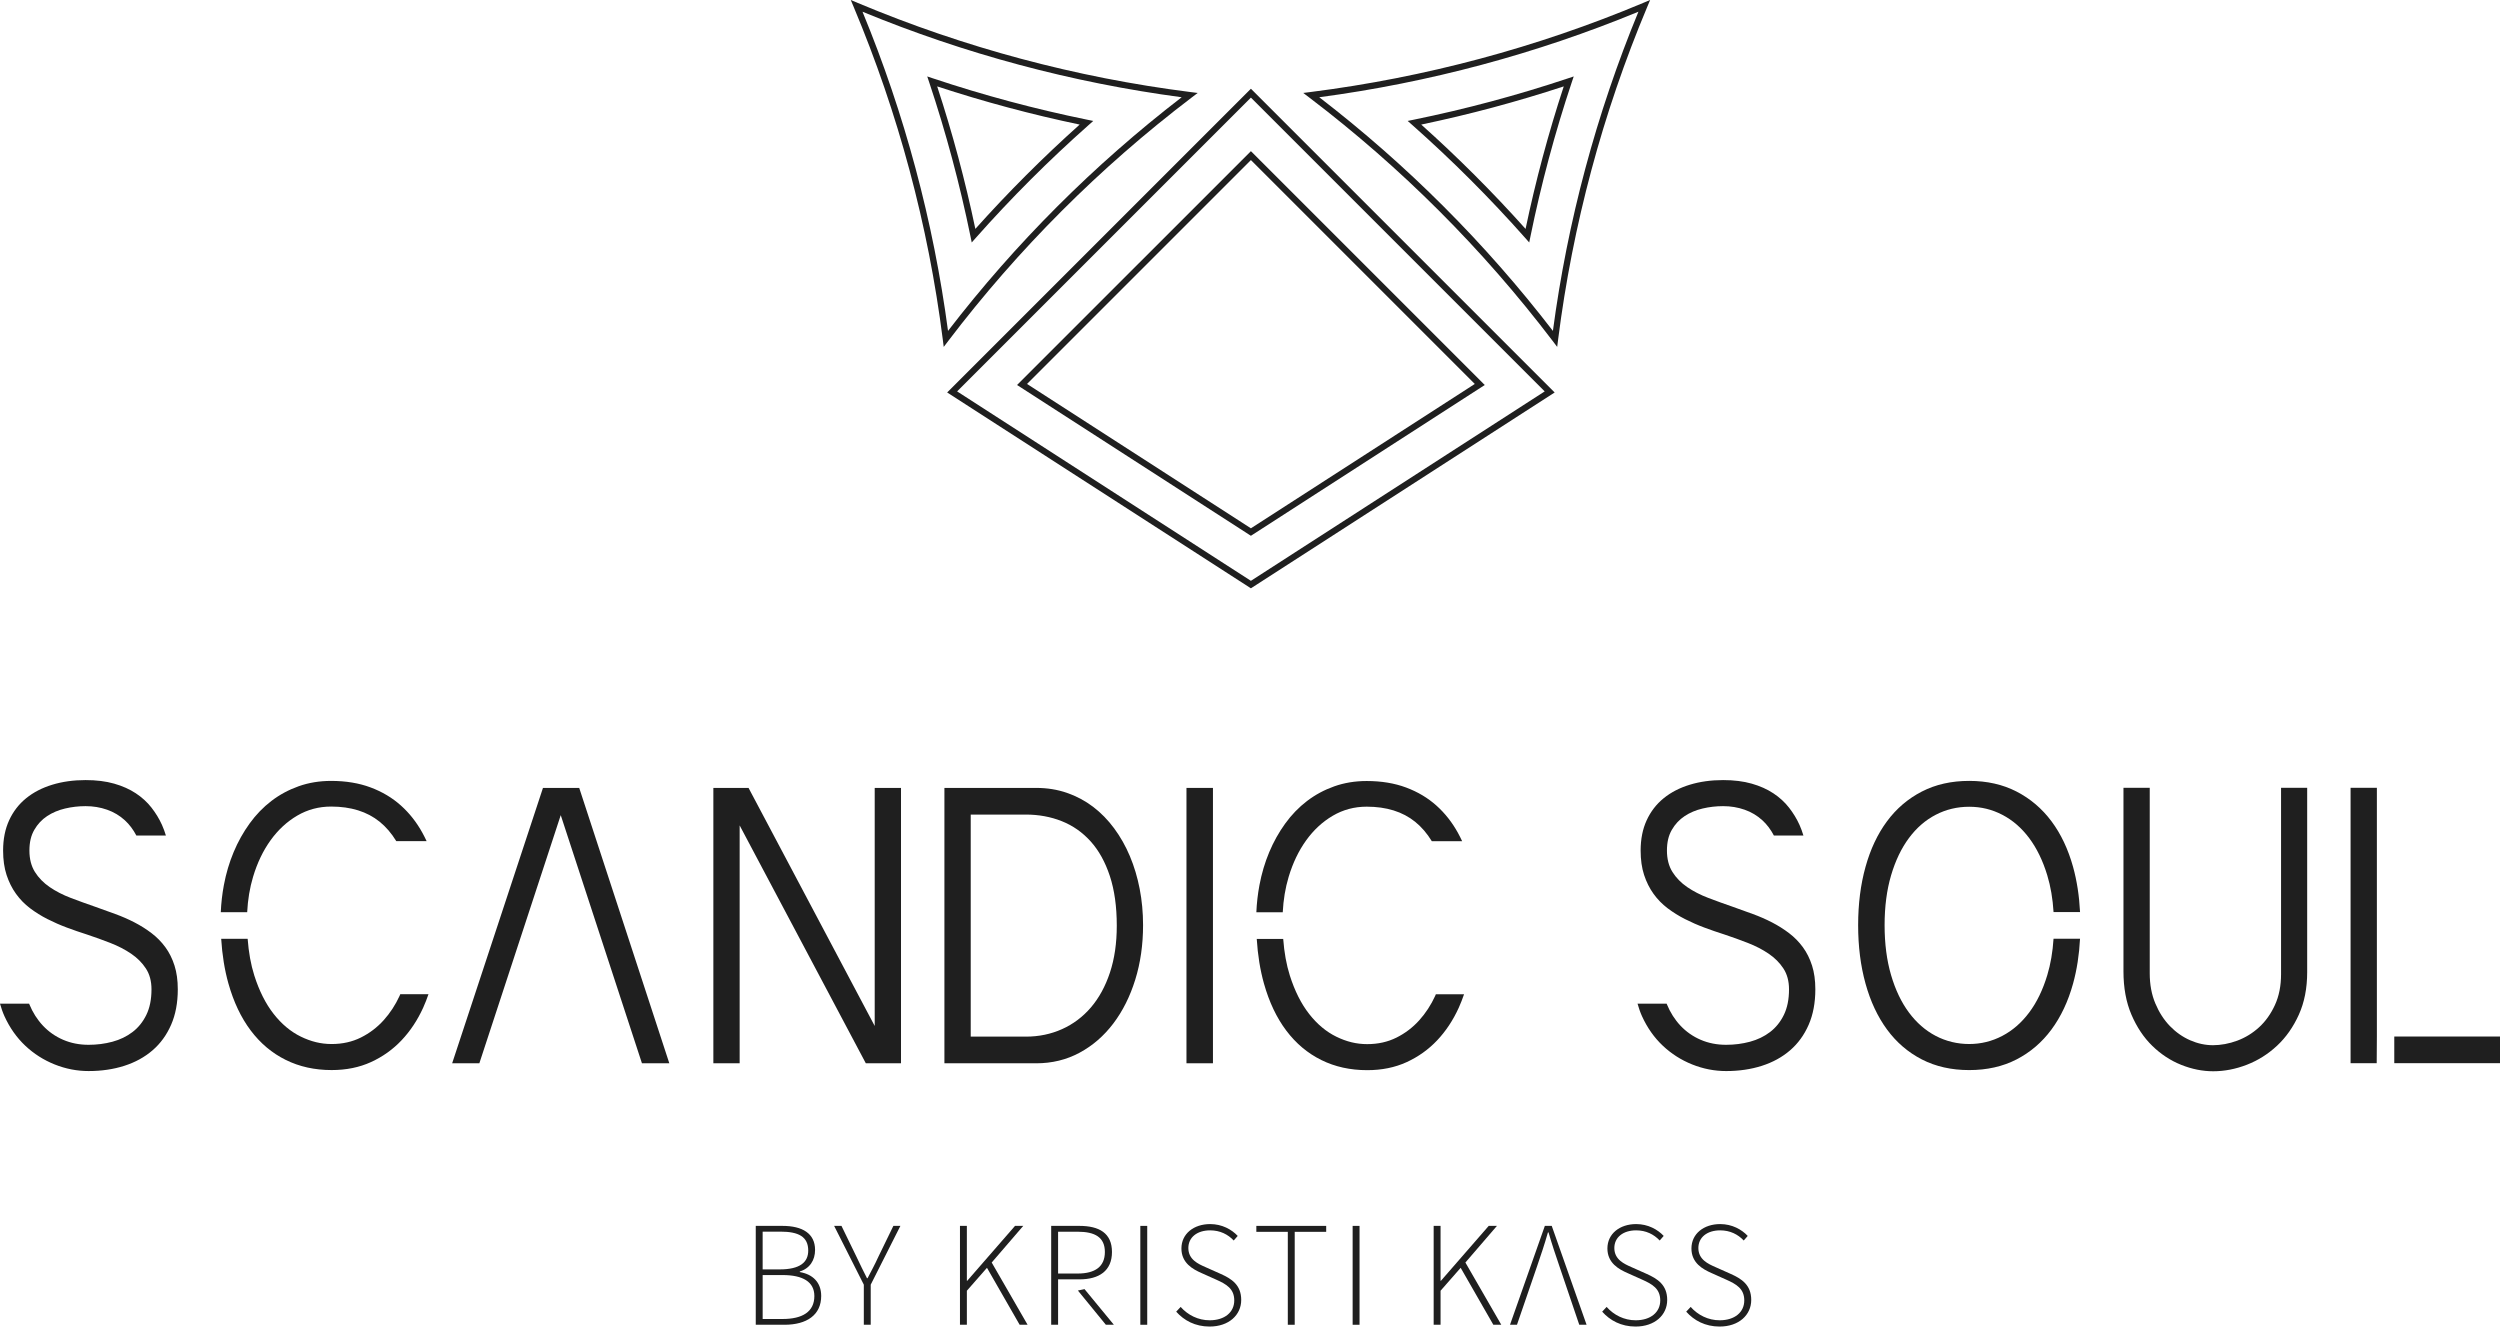 <svg xmlns="http://www.w3.org/2000/svg" id="Layer_1" data-name="Layer 1" viewBox="0 0 2035.34 1080"><defs><style> .cls-1 { fill: #1f1f1f; } </style></defs><g><path class="cls-1" d="M771.12,319.53l245.9,158.54,1.39.89,247.29-159.43-247.29-247.29-247.29,247.29ZM1018.41,472.87l-239.18-154.21,239.18-239.18,239.18,239.18-239.18,154.21Z"></path><path class="cls-1" d="M828.02,313.45l189,121.86,1.39.89,190.38-122.75-190.38-190.38-190.39,190.38ZM1018.41,430.11l-182.27-117.52,182.27-182.27,182.27,182.27-182.27,117.52Z"></path><path class="cls-1" d="M970.09,79.47l4.99-3.79-6.22-.79c-93-11.81-183.99-36.19-270.43-72.46l-5.78-2.42,2.42,5.78c36.27,86.44,60.65,177.43,72.46,270.43l.79,6.22,3.79-4.99c56.73-74.63,123.33-141.24,197.97-197.97ZM702.19,9.54c83.24,34.34,170.61,57.75,259.86,69.63-71.36,54.92-135.32,118.88-190.23,190.23-11.88-89.26-35.29-176.63-69.63-259.86Z"></path><path class="cls-1" d="M890.06,98.46l-5.03-1.03c-42.24-8.62-84.39-19.91-125.27-33.57l-4.87-1.63,1.63,4.87c13.65,40.89,24.95,83.04,33.57,125.28l1.03,5.03,3.4-3.84c28.58-32.27,59.44-63.12,91.71-91.71l3.84-3.4ZM794.07,186.36c-8.17-39.1-18.62-78.09-31.09-116.03,37.94,12.47,76.93,22.92,116.02,31.09-29.77,26.63-58.31,55.17-84.94,84.94Z"></path><path class="cls-1" d="M1337.67,2.42c-86.45,36.27-177.44,60.65-270.44,72.46l-6.22.79,4.99,3.79c74.64,56.73,141.24,123.34,197.97,197.97l3.79,4.99.79-6.22c11.81-93,36.19-183.99,72.46-270.43l2.42-5.78-5.78,2.42ZM1264.28,269.4c-54.91-71.36-118.87-135.31-190.23-190.23,89.25-11.88,176.62-35.29,259.86-69.63-34.34,83.23-57.75,170.6-69.63,259.86Z"></path><path class="cls-1" d="M1149.88,101.86c32.27,28.58,63.13,59.44,91.71,91.71l3.4,3.84,1.03-5.03c8.62-42.24,19.91-84.39,33.57-125.28l1.63-4.87-4.87,1.63c-40.89,13.66-83.04,24.95-125.28,33.57l-5.03,1.03,3.84,3.4ZM1273.11,70.33c-12.47,37.94-22.91,76.93-31.09,116.03-26.62-29.77-55.17-58.31-84.94-84.94,39.1-8.17,78.08-18.62,116.03-31.09Z"></path></g><g><g><path class="cls-1" d="M615.28,998.04h21.77c16.17,0,26.53,6.13,26.53,19.57,0,8.38-4.35,15.1-12.43,17.54v.49c10.43,1.76,17.42,8.28,17.42,19.45,0,15.49-11.75,23.45-29.95,23.45h-23.33v-80.5ZM634.8,1033.46c16.51,0,23.21-5.81,23.21-15.32,0-11.26-7.79-15.42-22.55-15.42h-14.56v30.73h13.9ZM637.15,1073.84c16,0,25.85-5.79,25.85-18.69,0-11.58-9.4-17.08-25.85-17.08h-16.24v35.77h16.24Z"></path><path class="cls-1" d="M703.26,1045.9l-24.16-47.86h5.98l12.24,25.19c2.83,5.87,5.45,11.48,8.51,17.38h.49c3.07-5.9,6.13-11.51,8.76-17.38l12.24-25.19h5.72l-24.16,47.86v32.64h-5.62v-32.64Z"></path><path class="cls-1" d="M781.54,998.04h5.62v44.73h.27l38.94-44.73h6.69l-25.68,29.83,29.22,50.67h-6.47l-26.6-46.37-16.37,18.66v27.7h-5.62v-80.5Z"></path><path class="cls-1" d="M855.81,998.04h23.01c16,0,26.48,5.86,26.48,21.25s-10.48,22.28-26.48,22.28h-17.39v36.96h-5.62v-80.5ZM877.36,1036.83c14.24,0,22.16-5.64,22.16-17.54s-7.92-16.51-22.16-16.51h-15.93v34.05h15.93ZM877.57,1050.67l5.37-1.16,23.9,29.03h-6.52l-22.76-27.86Z"></path><path class="cls-1" d="M928.38,998.04h5.62v80.5h-5.62v-80.5Z"></path><path class="cls-1" d="M957.59,1067.87l3.62-3.86c5.84,6.61,14.24,10.88,23.62,10.88,12.29,0,20.03-6.58,20.03-16.17s-6.56-13.25-14.49-16.82l-12.2-5.47c-7.01-3.09-16.33-8.1-16.33-20.02s10.02-19.84,23.4-19.84c9.7,0,17.52,4.41,22.43,9.64l-3.25,3.74c-4.71-5-11.11-8.27-19.18-8.27-10.63,0-17.76,5.68-17.76,14.39,0,9.39,8.04,12.94,13.92,15.53l12.18,5.43c9.02,4.02,16.94,8.99,16.94,21.3s-10.14,21.67-25.75,21.67c-11.77,0-20.84-4.98-27.19-12.13Z"></path><path class="cls-1" d="M1048.46,1002.88h-25.63v-4.84h56.87v4.84h-25.63v75.66h-5.62v-75.66Z"></path><path class="cls-1" d="M1101.23,998.04h5.62v80.5h-5.62v-80.5Z"></path><path class="cls-1" d="M1167.19,998.04h5.62v44.73h.27l38.94-44.73h6.69l-25.68,29.83,29.22,50.67h-6.47l-26.6-46.37-16.37,18.66v27.7h-5.62v-80.5Z"></path><path class="cls-1" d="M1257.71,998.04h5.62l28.36,80.5h-5.96l-16.07-47.39c-3.27-9.55-6.11-17.99-8.94-27.8h-.49c-2.81,9.82-5.64,18.25-8.92,27.8l-16.29,47.39h-5.67l28.36-80.5Z"></path><path class="cls-1" d="M1304.4,1067.87l3.62-3.86c5.84,6.61,14.24,10.88,23.62,10.88,12.29,0,20.03-6.58,20.03-16.17s-6.56-13.25-14.49-16.82l-12.2-5.47c-7.01-3.09-16.33-8.1-16.33-20.02s10.02-19.84,23.4-19.84c9.7,0,17.52,4.41,22.43,9.64l-3.25,3.74c-4.71-5-11.11-8.27-19.18-8.27-10.63,0-17.76,5.68-17.76,14.39,0,9.39,8.04,12.94,13.92,15.53l12.18,5.43c9.02,4.02,16.94,8.99,16.94,21.3s-10.14,21.67-25.75,21.67c-11.77,0-20.84-4.98-27.19-12.13Z"></path><path class="cls-1" d="M1372.81,1067.87l3.62-3.86c5.84,6.61,14.24,10.88,23.62,10.88,12.29,0,20.03-6.58,20.03-16.17s-6.56-13.25-14.49-16.82l-12.2-5.47c-7.01-3.09-16.33-8.1-16.33-20.02s10.02-19.84,23.4-19.84c9.7,0,17.52,4.41,22.43,9.64l-3.25,3.74c-4.71-5-11.11-8.27-19.18-8.27-10.63,0-17.76,5.68-17.76,14.39,0,9.39,8.04,12.94,13.92,15.53l12.18,5.43c9.02,4.02,16.94,8.99,16.94,21.3s-10.14,21.67-25.75,21.67c-11.77,0-20.84-4.98-27.19-12.13Z"></path></g><g><path class="cls-1" d="M609.42,641.47l102.71,193.81v-193.81h21.41v224.18h-28.65l-102.71-193.65v193.65h-21.41v-224.18h28.65Z"></path><path class="cls-1" d="M768.88,641.47h74.79c8.87,0,17.19,1.34,24.95,4.02,7.77,2.68,14.85,6.46,21.27,11.33,6.41,4.88,12.15,10.74,17.21,17.6,5.06,6.86,9.33,14.41,12.8,22.66,3.47,8.25,6.12,17.12,7.96,26.6,1.83,9.48,2.75,19.31,2.75,29.49,0,15.96-2.12,30.77-6.37,44.44-4.24,13.66-10.2,25.55-17.86,35.67-7.67,10.12-16.83,18.06-27.49,23.79-10.66,5.73-22.4,8.6-35.22,8.6h-74.79v-224.18ZM790.29,843.96h44.85c10.6,0,20.44-2.03,29.51-6.11,9.07-4.07,16.9-9.96,23.51-17.67,6.6-7.72,11.77-17.17,15.48-28.37,3.71-11.19,5.57-23.92,5.57-38.17,0-15.53-1.88-29.01-5.64-40.42-3.76-11.41-8.97-20.81-15.62-28.2-6.65-7.39-14.49-12.88-23.51-16.47-9.02-3.59-18.78-5.38-29.29-5.38h-44.85v180.79Z"></path><path class="cls-1" d="M987.51,641.47v224.18h-21.56v-224.18h21.56Z"></path><path class="cls-1" d="M1750.18,641.39v151.06c0,9.1,1.52,17.27,4.56,24.5,3.04,7.23,6.99,13.37,11.86,18.4s10.37,8.89,16.49,11.57c6.12,2.68,12.32,4.02,18.59,4.02s13.14-1.23,19.75-3.7c6.6-2.46,12.54-6.11,17.8-10.93,5.26-4.82,9.55-10.85,12.87-18.08,3.33-7.23,4.99-15.61,4.99-25.15v-151.7h21.27v150.1c0,13.07-2.27,24.61-6.8,34.63-4.53,10.02-10.44,18.43-17.72,25.23-7.28,6.8-15.48,11.97-24.59,15.51-9.11,3.53-18.25,5.3-27.41,5.3-8.68,0-17.36-1.74-26.04-5.22-8.68-3.48-16.52-8.62-23.51-15.43-6.99-6.8-12.65-15.27-16.99-25.39-4.34-10.12-6.51-21.88-6.51-35.28v-149.45h21.41Z"></path><g><polygon class="cls-1" points="1935.1 843.87 1935.1 641.39 1913.69 641.39 1913.69 865.57 1934.96 865.57 1935.1 843.87"></polygon><rect class="cls-1" x="1949.27" y="843.87" width="86.07" height="21.7"></rect></g><polygon class="cls-1" points="544.91 865.65 471.56 641.47 442.05 641.47 368.12 865.65 390.26 865.65 456.52 663.64 522.63 865.65 544.91 865.65"></polygon><path class="cls-1" d="M1666.77,793.89c-3.62,12-8.53,22.15-14.76,30.45-6.22,8.3-13.52,14.65-21.92,19.04-8.39,4.39-17.36,6.59-26.91,6.59s-18.8-2.2-27.2-6.59c-8.39-4.39-15.67-10.74-21.84-19.04-6.18-8.3-11.02-18.45-14.54-30.45-3.52-12-5.28-25.55-5.28-40.66s1.76-28.63,5.28-40.58c3.52-11.94,8.37-22.07,14.54-30.37,6.17-8.3,13.45-14.63,21.84-18.96,8.39-4.34,17.46-6.51,27.2-6.51s18.52,2.17,26.91,6.51c8.39,4.34,15.7,10.66,21.92,18.96,6.22,8.3,11.14,18.43,14.76,30.37,2.74,9.06,4.44,19.03,5.1,29.89h21.57c-.67-13.14-2.53-25.43-5.69-36.8-4.01-14.41-9.86-26.78-17.58-37.12-7.72-10.34-17.19-18.4-28.43-24.19-11.24-5.79-24.09-8.68-38.55-8.68s-27.32,2.89-38.55,8.68c-11.23,5.78-20.69,13.85-28.35,24.19-7.67,10.34-13.5,22.72-17.5,37.12-4.01,14.41-6.01,30.24-6.01,47.49s2,33.11,6.01,47.57c4,14.46,9.84,26.91,17.5,37.36,7.67,10.44,17.12,18.56,28.35,24.35,11.24,5.78,24.09,8.68,38.55,8.68s27.32-2.89,38.55-8.68c11.23-5.79,20.71-13.9,28.43-24.35,7.72-10.45,13.58-22.9,17.58-37.36,3.13-11.32,5-23.53,5.68-36.56h-21.57c-.68,10.76-2.37,20.64-5.09,29.65Z"></path><g><path class="cls-1" d="M206.08,713.7c3.38-11.25,8.1-21.11,14.18-29.57,6.08-8.46,13.31-15.16,21.7-20.09,8.39-4.93,17.6-7.39,27.63-7.39,16.11,0,29.25,4.1,39.42,12.29,5.17,4.16,9.7,9.45,13.61,15.84h24.69c-1.06-2.28-2.18-4.5-3.37-6.68-4.73-8.62-10.58-16.07-17.58-22.34-7-6.27-15.22-11.17-24.67-14.7-9.45-3.53-20.16-5.3-32.12-5.3-9.45,0-18.25,1.45-26.4,4.34-8.15,2.89-15.55,6.89-22.2,11.97-6.66,5.09-12.57,11.2-17.72,18.32-5.16,7.13-9.5,14.89-13.02,23.3-3.52,8.41-6.18,17.36-7.96,26.84-1.36,7.26-2.2,14.62-2.52,22.1h21.49c.51-10.1,2.07-19.76,4.83-28.93Z"></path><path class="cls-1" d="M325.36,810.69c-3.43,7.45-7.77,14.09-13.02,19.92-5.26,5.84-11.43,10.53-18.52,14.07-7.09,3.53-15.02,5.3-23.8,5.3s-16.85-2.01-25.1-6.03c-8.25-4.02-15.62-10.18-22.13-18.48-6.51-8.3-11.77-18.75-15.77-31.34-2.8-8.8-4.56-18.78-5.4-29.81h-21.54c.83,13.21,2.78,25.36,5.89,36.4,4.24,15.05,10.29,27.8,18.16,38.25,7.86,10.44,17.36,18.43,28.5,23.94,11.14,5.52,23.6,8.27,37.39,8.27,11.87,0,22.54-2.17,32.04-6.51,9.5-4.34,17.8-10.26,24.89-17.76,7.09-7.5,12.95-16.34,17.58-26.52,1.62-3.56,3.02-7.24,4.32-10.98h-22.96c-.18.42-.34.84-.53,1.26Z"></path></g><g><path class="cls-1" d="M1049.17,713.79c3.38-11.25,8.1-21.11,14.18-29.57,6.08-8.46,13.31-15.16,21.7-20.09,8.39-4.93,17.6-7.39,27.63-7.39,16.11,0,29.25,4.1,39.42,12.29,5.17,4.16,9.7,9.45,13.61,15.84h24.69c-1.06-2.28-2.18-4.5-3.37-6.68-4.73-8.62-10.58-16.07-17.58-22.34-7-6.27-15.22-11.17-24.67-14.7-9.45-3.53-20.16-5.3-32.12-5.3-9.45,0-18.25,1.45-26.4,4.34-8.15,2.89-15.55,6.89-22.2,11.97-6.66,5.09-12.57,11.2-17.72,18.32-5.16,7.13-9.5,14.89-13.02,23.3-3.52,8.41-6.18,17.36-7.96,26.84-1.36,7.26-2.2,14.62-2.52,22.1h21.49c.51-10.1,2.07-19.76,4.83-28.93Z"></path><path class="cls-1" d="M1168.44,810.77c-3.43,7.45-7.77,14.09-13.02,19.92-5.26,5.84-11.43,10.53-18.52,14.07-7.09,3.53-15.02,5.3-23.8,5.3s-16.85-2.01-25.1-6.03c-8.25-4.02-15.62-10.18-22.13-18.48-6.51-8.3-11.77-18.75-15.77-31.34-2.8-8.8-4.56-18.78-5.4-29.81h-21.54c.83,13.21,2.78,25.36,5.89,36.4,4.24,15.05,10.29,27.8,18.16,38.25,7.86,10.44,17.36,18.43,28.5,23.94,11.14,5.52,23.6,8.27,37.39,8.27,11.87,0,22.54-2.17,32.04-6.51,9.5-4.34,17.8-10.26,24.89-17.76,7.09-7.5,12.95-16.34,17.58-26.52,1.62-3.56,3.02-7.24,4.32-10.98h-22.96c-.18.42-.34.84-.53,1.26Z"></path></g><path class="cls-1" d="M142.07,786.1c-1.79-5.62-4.27-10.61-7.45-14.95-3.18-4.34-6.92-8.14-11.21-11.41-4.29-3.27-8.92-6.19-13.89-8.76-4.97-2.57-10.18-4.85-15.62-6.83-5.45-1.98-10.87-3.94-16.27-5.87-6.85-2.36-13.5-4.77-19.97-7.23-6.46-2.46-12.2-5.41-17.21-8.84-5.01-3.43-9.02-7.53-12.01-12.29-2.99-4.77-4.49-10.58-4.49-17.44s1.33-12.27,3.98-16.87c2.65-4.6,6.12-8.33,10.42-11.17,4.29-2.84,9.16-4.9,14.61-6.19,5.45-1.29,11.02-1.93,16.71-1.93,6.17,0,12.01.96,17.5,2.89,5.5,1.93,10.34,4.82,14.54,8.68,3.7,3.4,6.79,7.55,9.32,12.37h24.04c-.89-2.94-1.92-5.84-3.2-8.68-2.22-4.93-5.07-9.61-8.54-14.06-3.47-4.44-7.71-8.33-12.73-11.65-5.01-3.32-10.9-5.95-17.65-7.88-6.76-1.93-14.52-2.89-23.29-2.89-9.84,0-18.88,1.26-27.13,3.78-8.25,2.52-15.33,6.19-21.26,11.01-5.94,4.82-10.54,10.79-13.82,17.92-3.28,7.12-4.92,15.35-4.92,24.67,0,7.5.94,14.12,2.82,19.85,1.88,5.73,4.43,10.85,7.67,15.35,3.23,4.5,7.04,8.41,11.43,11.73,4.39,3.32,9.11,6.27,14.18,8.84,5.07,2.57,10.32,4.88,15.77,6.91,5.45,2.04,10.87,3.91,16.27,5.62,6.46,2.14,12.85,4.45,19.17,6.91,6.32,2.47,11.96,5.38,16.93,8.76,4.96,3.38,8.97,7.39,12.01,12.05,3.04,4.66,4.55,10.31,4.55,16.95,0,8.14-1.4,15.08-4.19,20.81-2.8,5.73-6.56,10.39-11.28,13.98-4.73,3.59-10.18,6.22-16.35,7.88-6.18,1.66-12.63,2.49-19.38,2.49-7.52,0-14.44-1.37-20.76-4.1-6.32-2.73-11.79-6.56-16.42-11.49-4.63-4.93-8.32-10.74-11.07-17.44-.06-.15-.1-.3-.16-.45H0c1,3.51,2.15,6.94,3.62,10.17,4.29,9.43,9.94,17.44,16.93,24.03,6.99,6.59,14.98,11.68,23.94,15.27,8.97,3.59,18.18,5.38,27.63,5.38,10.51,0,20.2-1.42,29.08-4.26,8.87-2.84,16.53-7.04,23-12.62,6.46-5.57,11.5-12.51,15.12-20.81,3.62-8.3,5.43-17.92,5.43-28.84,0-7.28-.89-13.74-2.68-19.36Z"></path><path class="cls-1" d="M1475.24,786.1c-1.79-5.62-4.27-10.61-7.45-14.95-3.18-4.34-6.92-8.14-11.21-11.41-4.29-3.27-8.92-6.19-13.89-8.76-4.97-2.57-10.18-4.85-15.62-6.83-5.45-1.98-10.87-3.94-16.27-5.87-6.85-2.36-13.5-4.77-19.97-7.23-6.46-2.46-12.2-5.41-17.21-8.84-5.01-3.43-9.02-7.53-12.01-12.29-2.99-4.77-4.49-10.58-4.49-17.44s1.33-12.27,3.98-16.87c2.65-4.6,6.12-8.33,10.42-11.17,4.29-2.84,9.16-4.9,14.61-6.19,5.45-1.29,11.02-1.93,16.71-1.93,6.17,0,12.01.96,17.5,2.89,5.5,1.93,10.34,4.82,14.54,8.68,3.7,3.4,6.79,7.55,9.32,12.37h24.04c-.89-2.94-1.92-5.84-3.2-8.68-2.22-4.93-5.07-9.61-8.54-14.06-3.47-4.44-7.71-8.33-12.73-11.65-5.01-3.32-10.9-5.95-17.65-7.88-6.76-1.93-14.52-2.89-23.29-2.89-9.84,0-18.88,1.26-27.13,3.78-8.25,2.52-15.33,6.19-21.26,11.01-5.94,4.82-10.54,10.79-13.82,17.92-3.28,7.12-4.92,15.35-4.92,24.67,0,7.5.94,14.12,2.82,19.85,1.88,5.73,4.43,10.85,7.67,15.35,3.23,4.5,7.04,8.41,11.43,11.73,4.39,3.32,9.11,6.27,14.18,8.84,5.07,2.57,10.32,4.88,15.77,6.91,5.45,2.04,10.87,3.91,16.27,5.62,6.46,2.14,12.85,4.45,19.17,6.91,6.32,2.47,11.96,5.38,16.93,8.76,4.96,3.38,8.97,7.39,12.01,12.05,3.04,4.66,4.55,10.31,4.55,16.95,0,8.14-1.4,15.08-4.19,20.81-2.8,5.73-6.56,10.39-11.28,13.98-4.73,3.59-10.18,6.22-16.35,7.88-6.18,1.66-12.63,2.49-19.38,2.49-7.52,0-14.44-1.37-20.76-4.1-6.32-2.73-11.79-6.56-16.42-11.49-4.63-4.93-8.32-10.74-11.07-17.44-.06-.15-.1-.3-.16-.45h-23.71c1,3.51,2.15,6.94,3.62,10.17,4.29,9.43,9.94,17.44,16.93,24.03,6.99,6.59,14.98,11.68,23.94,15.27,8.97,3.59,18.18,5.38,27.63,5.38,10.51,0,20.2-1.42,29.08-4.26,8.87-2.84,16.53-7.04,23-12.62,6.46-5.57,11.5-12.51,15.12-20.81,3.62-8.3,5.43-17.92,5.43-28.84,0-7.28-.89-13.74-2.68-19.36Z"></path></g></g></svg>